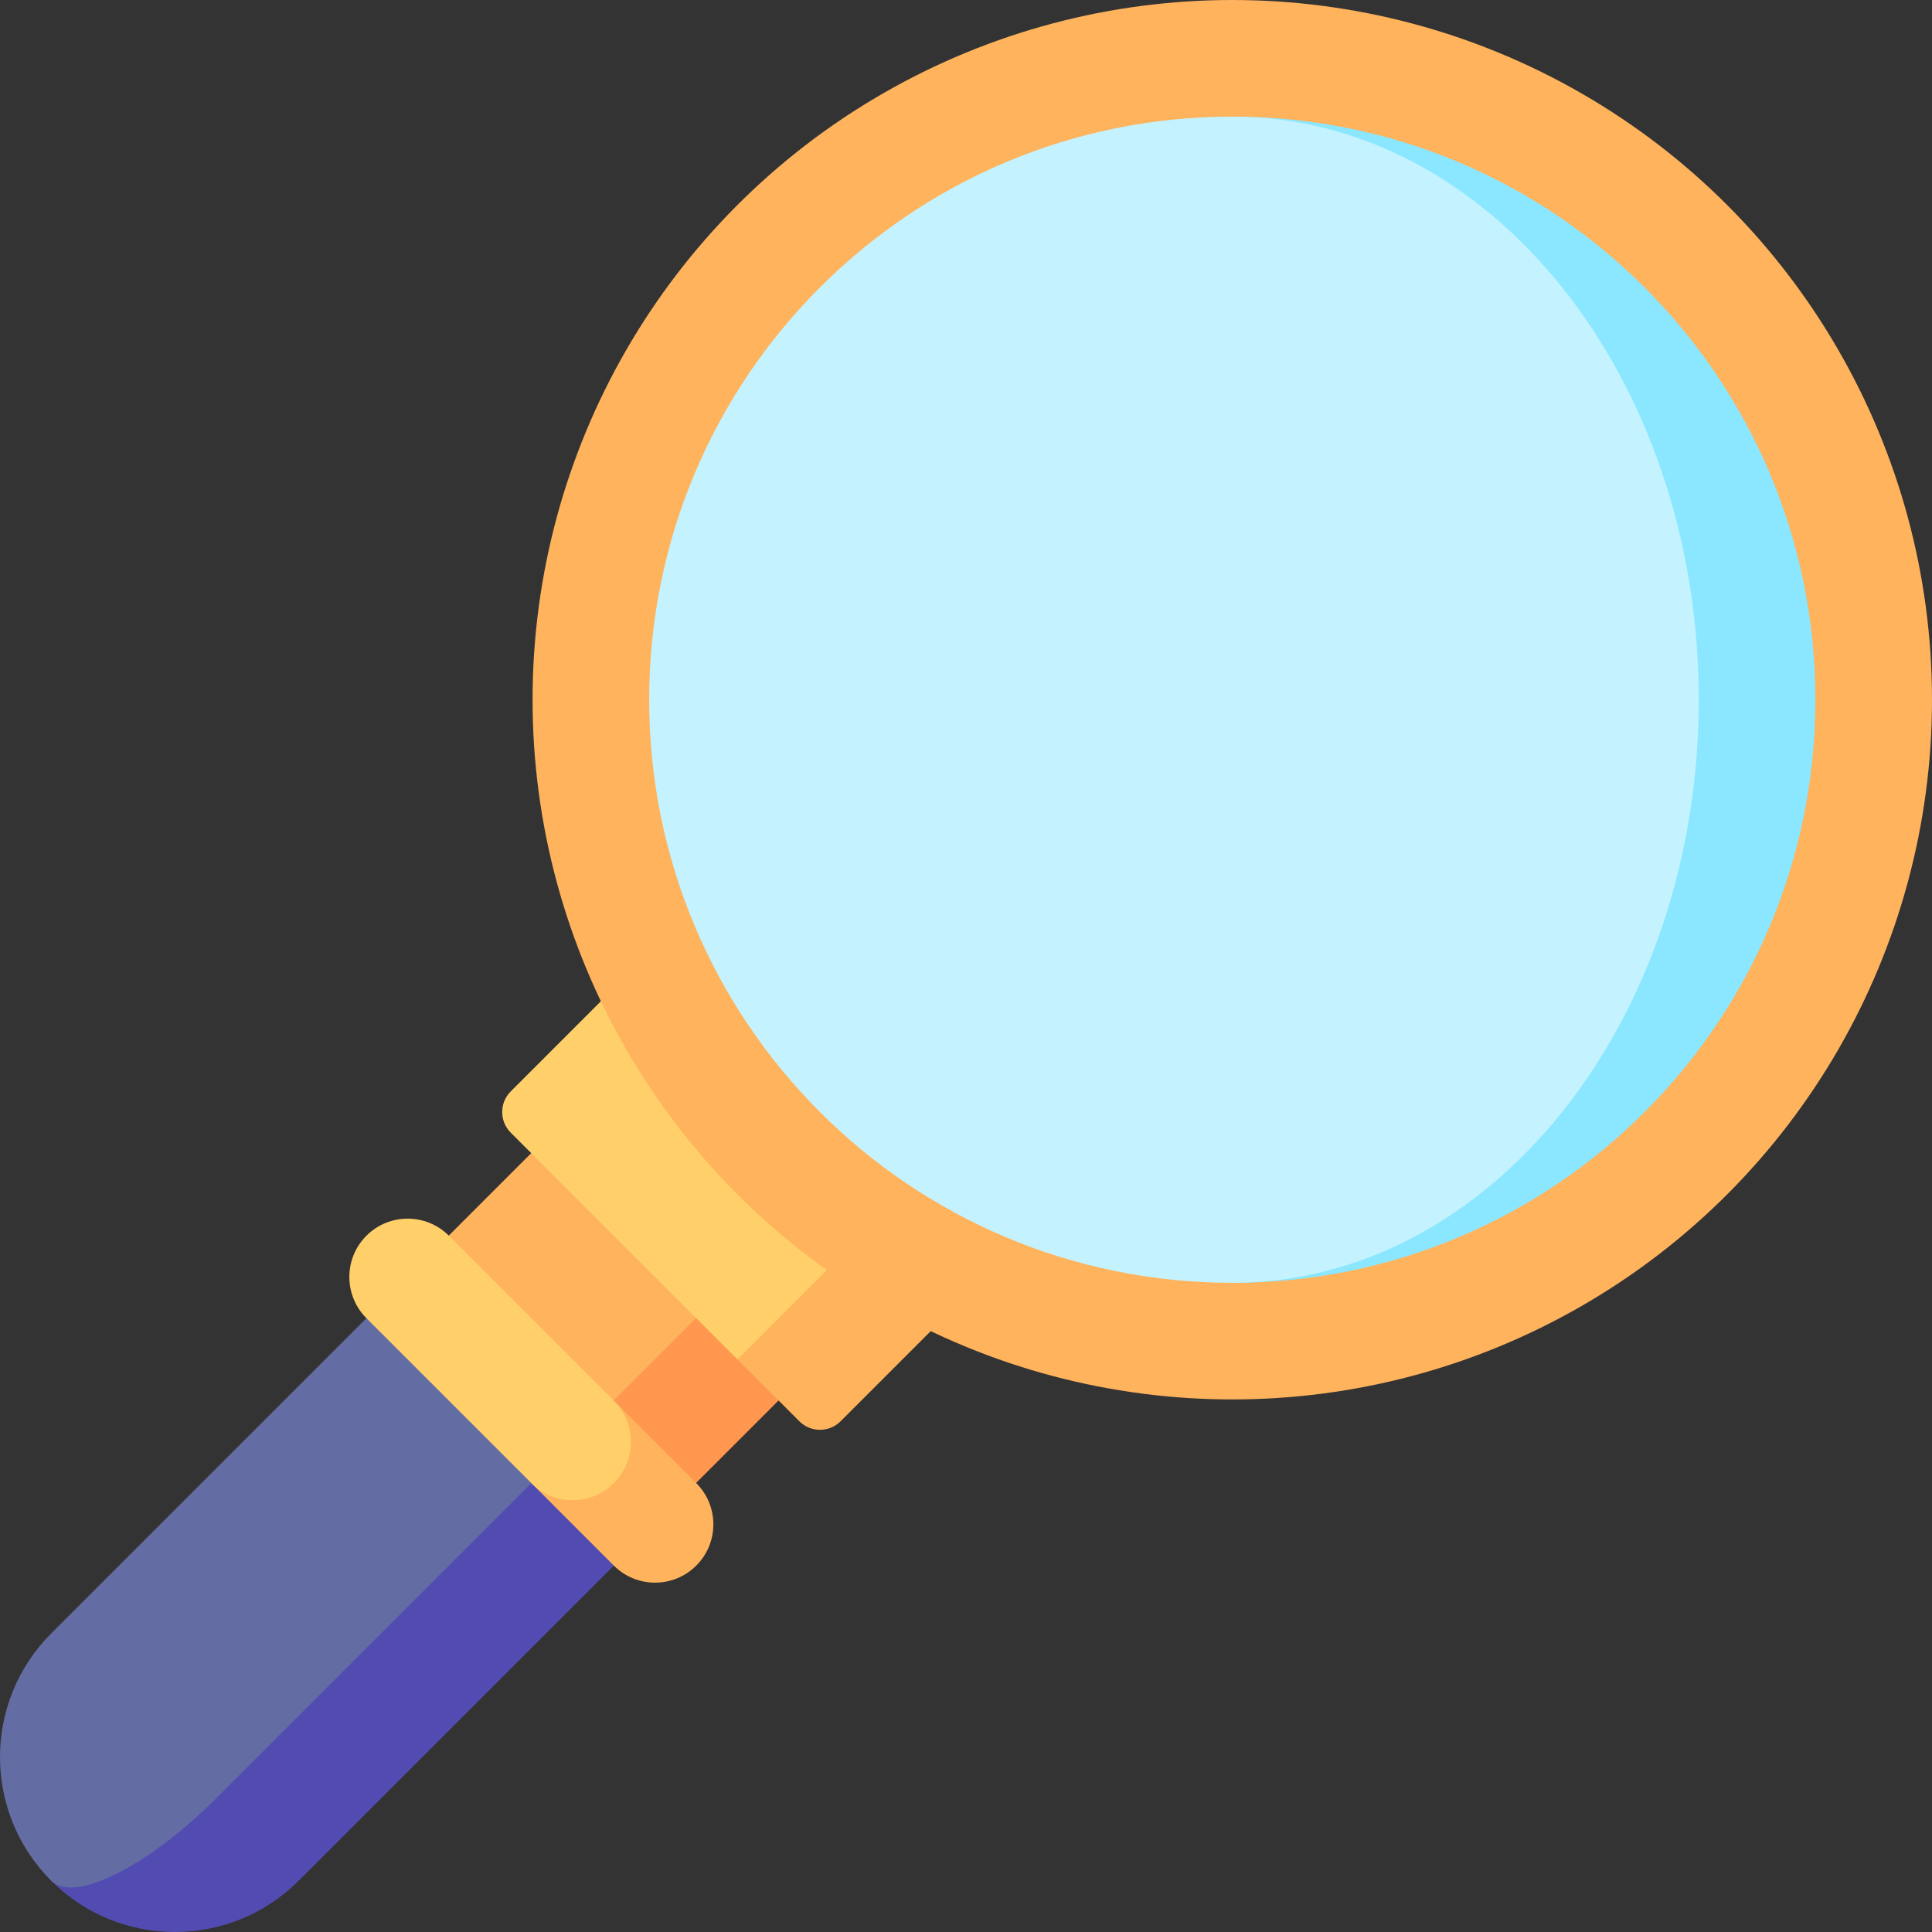<svg id="Capa_1" enable-background="new 0 0 497 497" height="512" viewBox="0 0 497 497" width="512" xmlns="http://www.w3.org/2000/svg"><rect x="0" y="0" width="497" height="497" fill="#333333" stroke="none"/><g><path d="m139.203 321.384h55.252v60h-55.252z" fill="#ff974f" transform="matrix(.707 -.707 .707 .707 -199.603 220.884)"/><path d="m117.99 300.171h55.252v60h-55.252z" fill="#ffb35c" transform="matrix(.707 -.707 .707 .707 -190.816 199.671)"/><path d="m136.688 360.312-123.508 123.508c17.574 17.574 46.066 17.574 63.64 0l91.688-91.688z" fill="#524cb2"/><path d="m55.607 462.607 91.688-91.688-42.426-42.426-91.689 91.687c-17.574 17.574-17.574 46.066 0 63.639 5.858 5.859 24.853-3.639 42.427-21.212z" fill="#636da4"/><path d="m186.364 268.21 3.357 81.496 15.91 15.91c2.929 2.929 7.678 2.929 10.607 0l33.766-33.766z" fill="#ffb35c"/><path d="m165.151 246.996-33.766 33.766c-2.929 2.929-2.929 7.678 0 10.607l58.336 58.336 39.069-39.069z" fill="#ffd06a"/><circle cx="317" cy="180" fill="#ffb35c" r="180"/><path d="m317 30v300c82.843 0 150-67.157 150-150s-67.157-150-150-150z" fill="#8ae7ff"/><path d="m437 180c0-82.843-53.726-150-120-150-82.843 0-150 67.157-150 150s67.157 150 150 150c66.274 0 120-67.157 120-150z" fill="#c4f3ff"/><path d="m179.114 381.525-21.213-21.213-21.213 21.213 21.213 21.213c5.858 5.858 15.355 5.858 21.213 0 5.858-5.857 5.858-15.355 0-21.213z" fill="#ffb35c"/><path d="m157.901 381.525c5.858-5.858 5.858-15.355 0-21.213l-42.426-42.426c-5.858-5.858-15.355-5.858-21.213 0s-5.858 15.355 0 21.213l42.426 42.426c5.858 5.858 15.355 5.858 21.213 0z" fill="#ffd06a"/></g></svg>